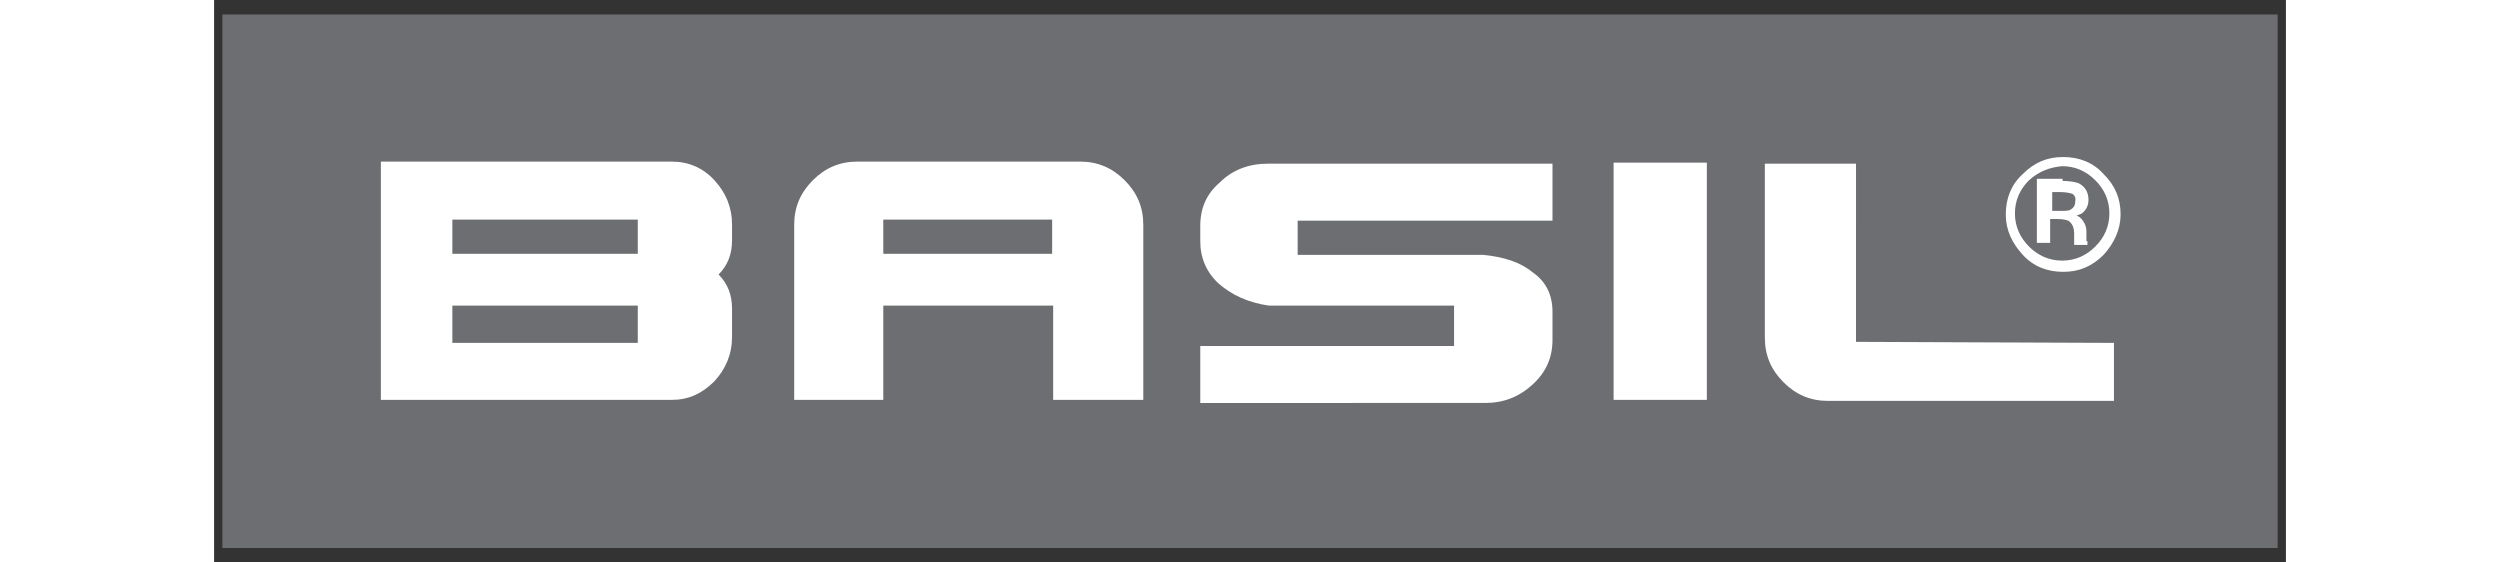 <?xml version="1.0" encoding="utf-8"?>
<!-- Generator: Adobe Illustrator 19.2.1, SVG Export Plug-In . SVG Version: 6.00 Build 0)  -->
<svg version="1.1" id="Layer_1" xmlns="http://www.w3.org/2000/svg" xmlns:xlink="http://www.w3.org/1999/xlink" x="0px" y="0px"
	 viewBox="0 0 200 54.3" style="enable-background:new 0 0 200 54.3;" xml:space="preserve" height="45px">
<rect x="0" y="0" width="200" height="54.3" fill="#333333" stroke="none"/>
<style type="text/css">
	.st0{fill:#6D6E71;}
	.st1{fill:#FFFFFF;}
	.st2{fill:#FFFFFF;stroke:#FFFFFF;stroke-width:0.283;}
</style>
<g>
	<rect x="0.8" y="1.4" class="st0" width="198.4" height="51.5"/>
	<g>
		<g>
			<path class="st1" d="M64.6,29.5v9.1H56l0-16.9c0-1.7,0.6-3.1,1.8-4.3c1.2-1.2,2.6-1.8,4.3-1.8l16.1,0l5.4,0
				c1.7,0,3.1,0.6,4.3,1.8c1.2,1.2,1.8,2.6,1.8,4.3l0,16.9h-8.7v-9.1H64.6z M80.9,24.5v-3.3H64.6v3.3H80.9z"/>
			<path class="st1" d="M119.7,29.5h-17.9c-2-0.3-3.5-1-4.8-2.1c-1.2-1.1-1.8-2.5-1.8-4.1v-1.5c0-1.7,0.6-3.1,1.9-4.2
				c1.2-1.2,2.8-1.8,4.6-1.8l27.5,0v5.5h-24.6v3.3h17.9c2,0.2,3.6,0.7,4.8,1.7c1.3,0.9,1.9,2.2,1.9,3.8v2.7c0,1.7-0.6,3.1-1.9,4.3
				c-1.3,1.2-2.8,1.8-4.6,1.8H95.2v-5.5l24.5,0V29.5z"/>
			<path class="st1" d="M144.1,38.6h-9V15.7h9V38.6z"/>
			<path class="st1" d="M183.4,33.1v5.6h-27.6c-1.7,0-3.1-0.6-4.3-1.8c-1.2-1.2-1.8-2.6-1.8-4.3l0-16.8h8.8v5.7V33L183.4,33.1z"/>
		</g>
		<g>
			<path class="st2" d="M182.3,24.5c-1.1,1.1-2.3,1.6-3.8,1.6c-1.5,0-2.8-0.5-3.8-1.6c-1-1.1-1.6-2.3-1.6-3.8c0-1.5,0.5-2.8,1.6-3.8
				c1.1-1.1,2.3-1.6,3.8-1.6c1.5,0,2.8,0.5,3.8,1.6c1.1,1.1,1.6,2.3,1.6,3.8C183.9,22.1,183.3,23.4,182.3,24.5z M175.1,17.3
				c-0.9,0.9-1.4,2-1.4,3.3c0,1.3,0.5,2.4,1.4,3.3c0.9,0.9,2,1.4,3.3,1.4s2.4-0.5,3.3-1.4c0.9-0.9,1.4-2,1.4-3.3
				c0-1.3-0.5-2.4-1.4-3.3c-0.9-0.9-2-1.4-3.3-1.4C177.2,16,176.1,16.4,175.1,17.3z M178.3,17.6c0.7,0,1.3,0.1,1.6,0.2
				c0.6,0.3,0.9,0.8,0.9,1.5c0,0.5-0.2,0.9-0.6,1.2c-0.2,0.1-0.5,0.2-0.9,0.3c0.5,0.1,0.8,0.3,1,0.6c0.2,0.3,0.3,0.6,0.3,0.9v0.4
				c0,0.1,0,0.3,0,0.4c0,0.2,0,0.3,0.1,0.3l0,0.1h-1c0,0,0,0,0-0.1c0,0,0,0,0-0.1l0-0.2v-0.5c0-0.7-0.2-1.1-0.6-1.4
				c-0.2-0.1-0.6-0.2-1.2-0.2h-0.8v2.3h-1v-5.9H178.3z M179.5,18.6c-0.3-0.1-0.7-0.2-1.3-0.2h-0.9v2.1h0.9c0.4,0,0.8,0,1-0.1
				c0.4-0.2,0.6-0.5,0.6-0.9C179.9,19,179.7,18.8,179.5,18.6z"/>
		</g>
		<g>
			<path class="st1" d="M23,21.2l17.9,0l0,3.3H23V21.2z M16.1,38.6h28.1c1.6,0,2.9-0.6,4.1-1.8c1.1-1.2,1.7-2.6,1.7-4.3v-2.7
				c0-1.3-0.4-2.4-1.3-3.3c0.9-0.9,1.3-2,1.3-3.3v-1.5c0-1.7-0.6-3.1-1.7-4.3c-1.1-1.2-2.5-1.8-4.1-1.8H16.1V38.6z M40.9,33.1H23
				v-3.6h17.9V33.1z"/>
		</g>
	</g>
</g>
</svg>
